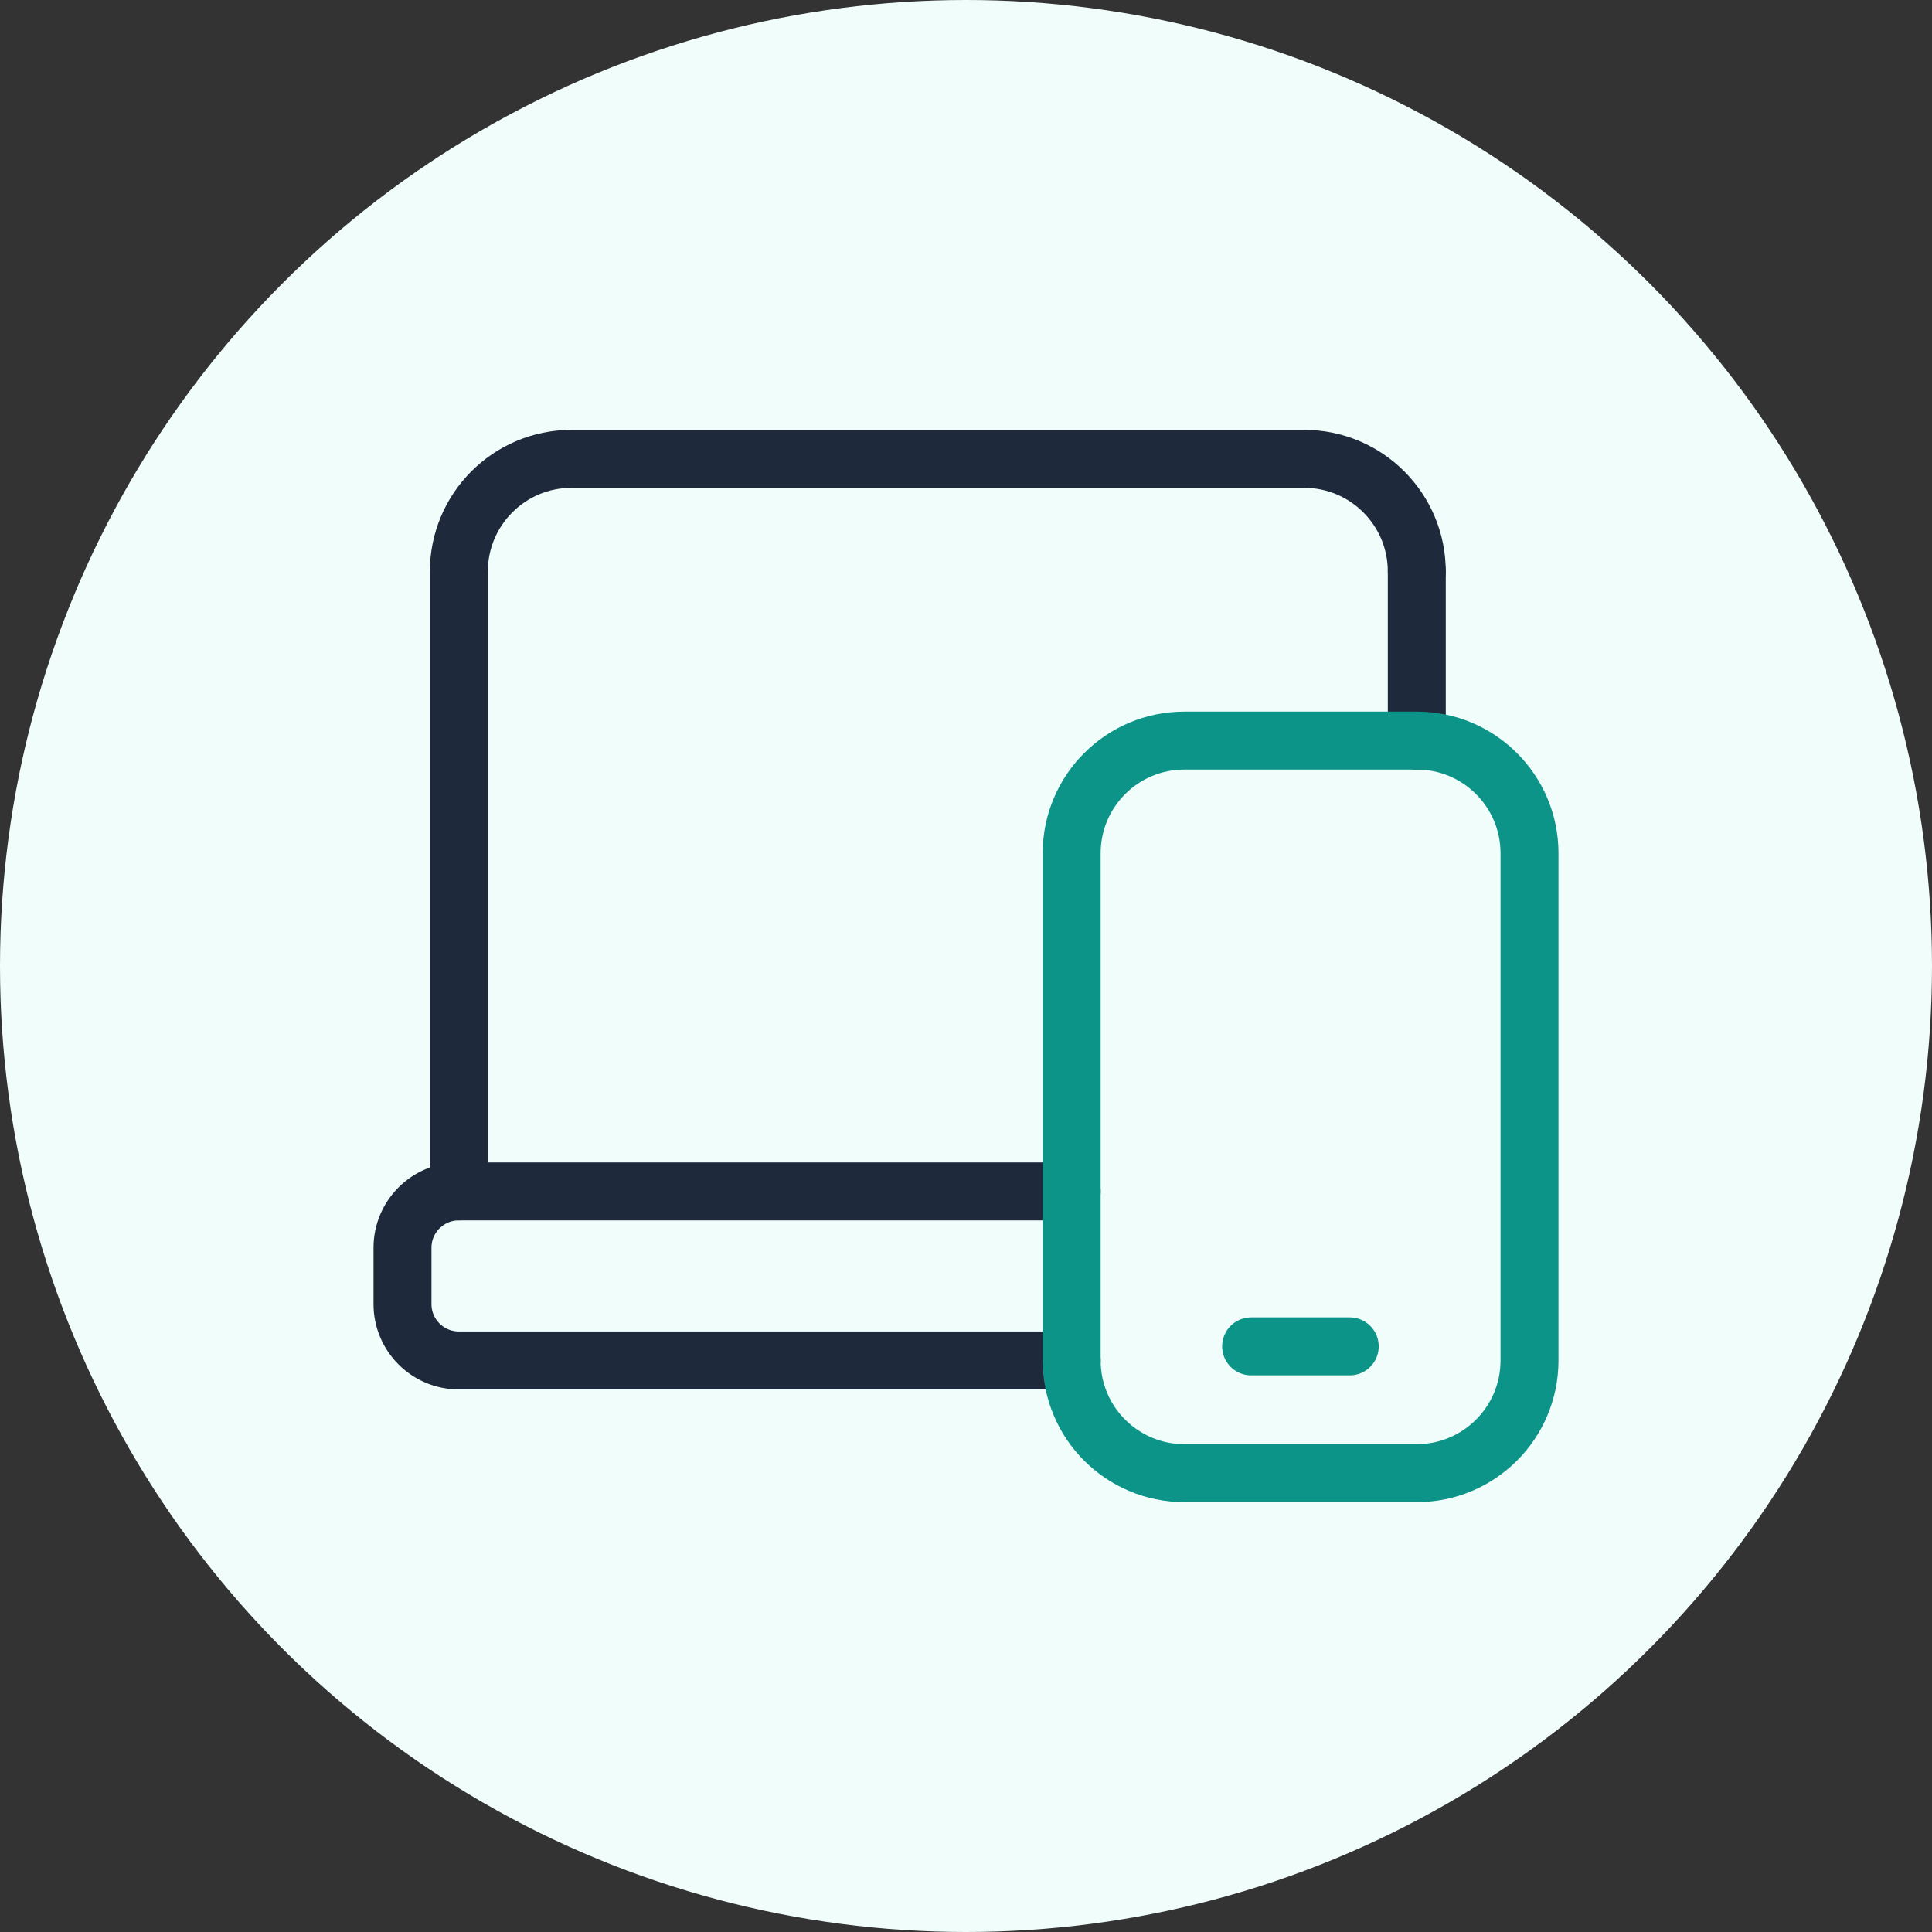 <svg xmlns="http://www.w3.org/2000/svg" width="100" height="100" viewBox="0 0 100 100" fill="none"><rect x="0" y="0" width="100" height="100" fill="#333333" stroke="none"/><circle cx="50" cy="50" r="50" fill="#F0FDFA"></circle><path d="M55.469 70.417H23.75C22.14 70.417 20.833 69.11 20.833 67.5V64.583C20.833 62.973 22.14 61.667 23.75 61.667H55.469" stroke="#1E293B" stroke-width="3" stroke-linecap="round" stroke-linejoin="round"></path><path d="M73.333 29.583C73.333 26.36 70.723 23.75 67.5 23.75H29.583C26.36 23.75 23.75 26.36 23.75 29.583V61.667" stroke="#1E293B" stroke-width="3" stroke-linecap="round" stroke-linejoin="round"></path><path d="M73.333 38.333V29.583" stroke="#1E293B" stroke-width="3" stroke-linecap="round" stroke-linejoin="round"></path><path fill-rule="evenodd" clip-rule="evenodd" d="M61.302 38.333H73.333C76.556 38.333 79.167 40.944 79.167 44.167V70.417C79.167 73.639 76.556 76.25 73.333 76.25H61.302C58.079 76.25 55.469 73.639 55.469 70.417V44.167C55.469 40.944 58.079 38.333 61.302 38.333Z" stroke="#0D9488" stroke-width="3" stroke-linecap="round" stroke-linejoin="round"></path><path d="M64.758 69.688H69.862" stroke="#0D9488" stroke-width="3" stroke-linecap="round" stroke-linejoin="round"></path></svg>